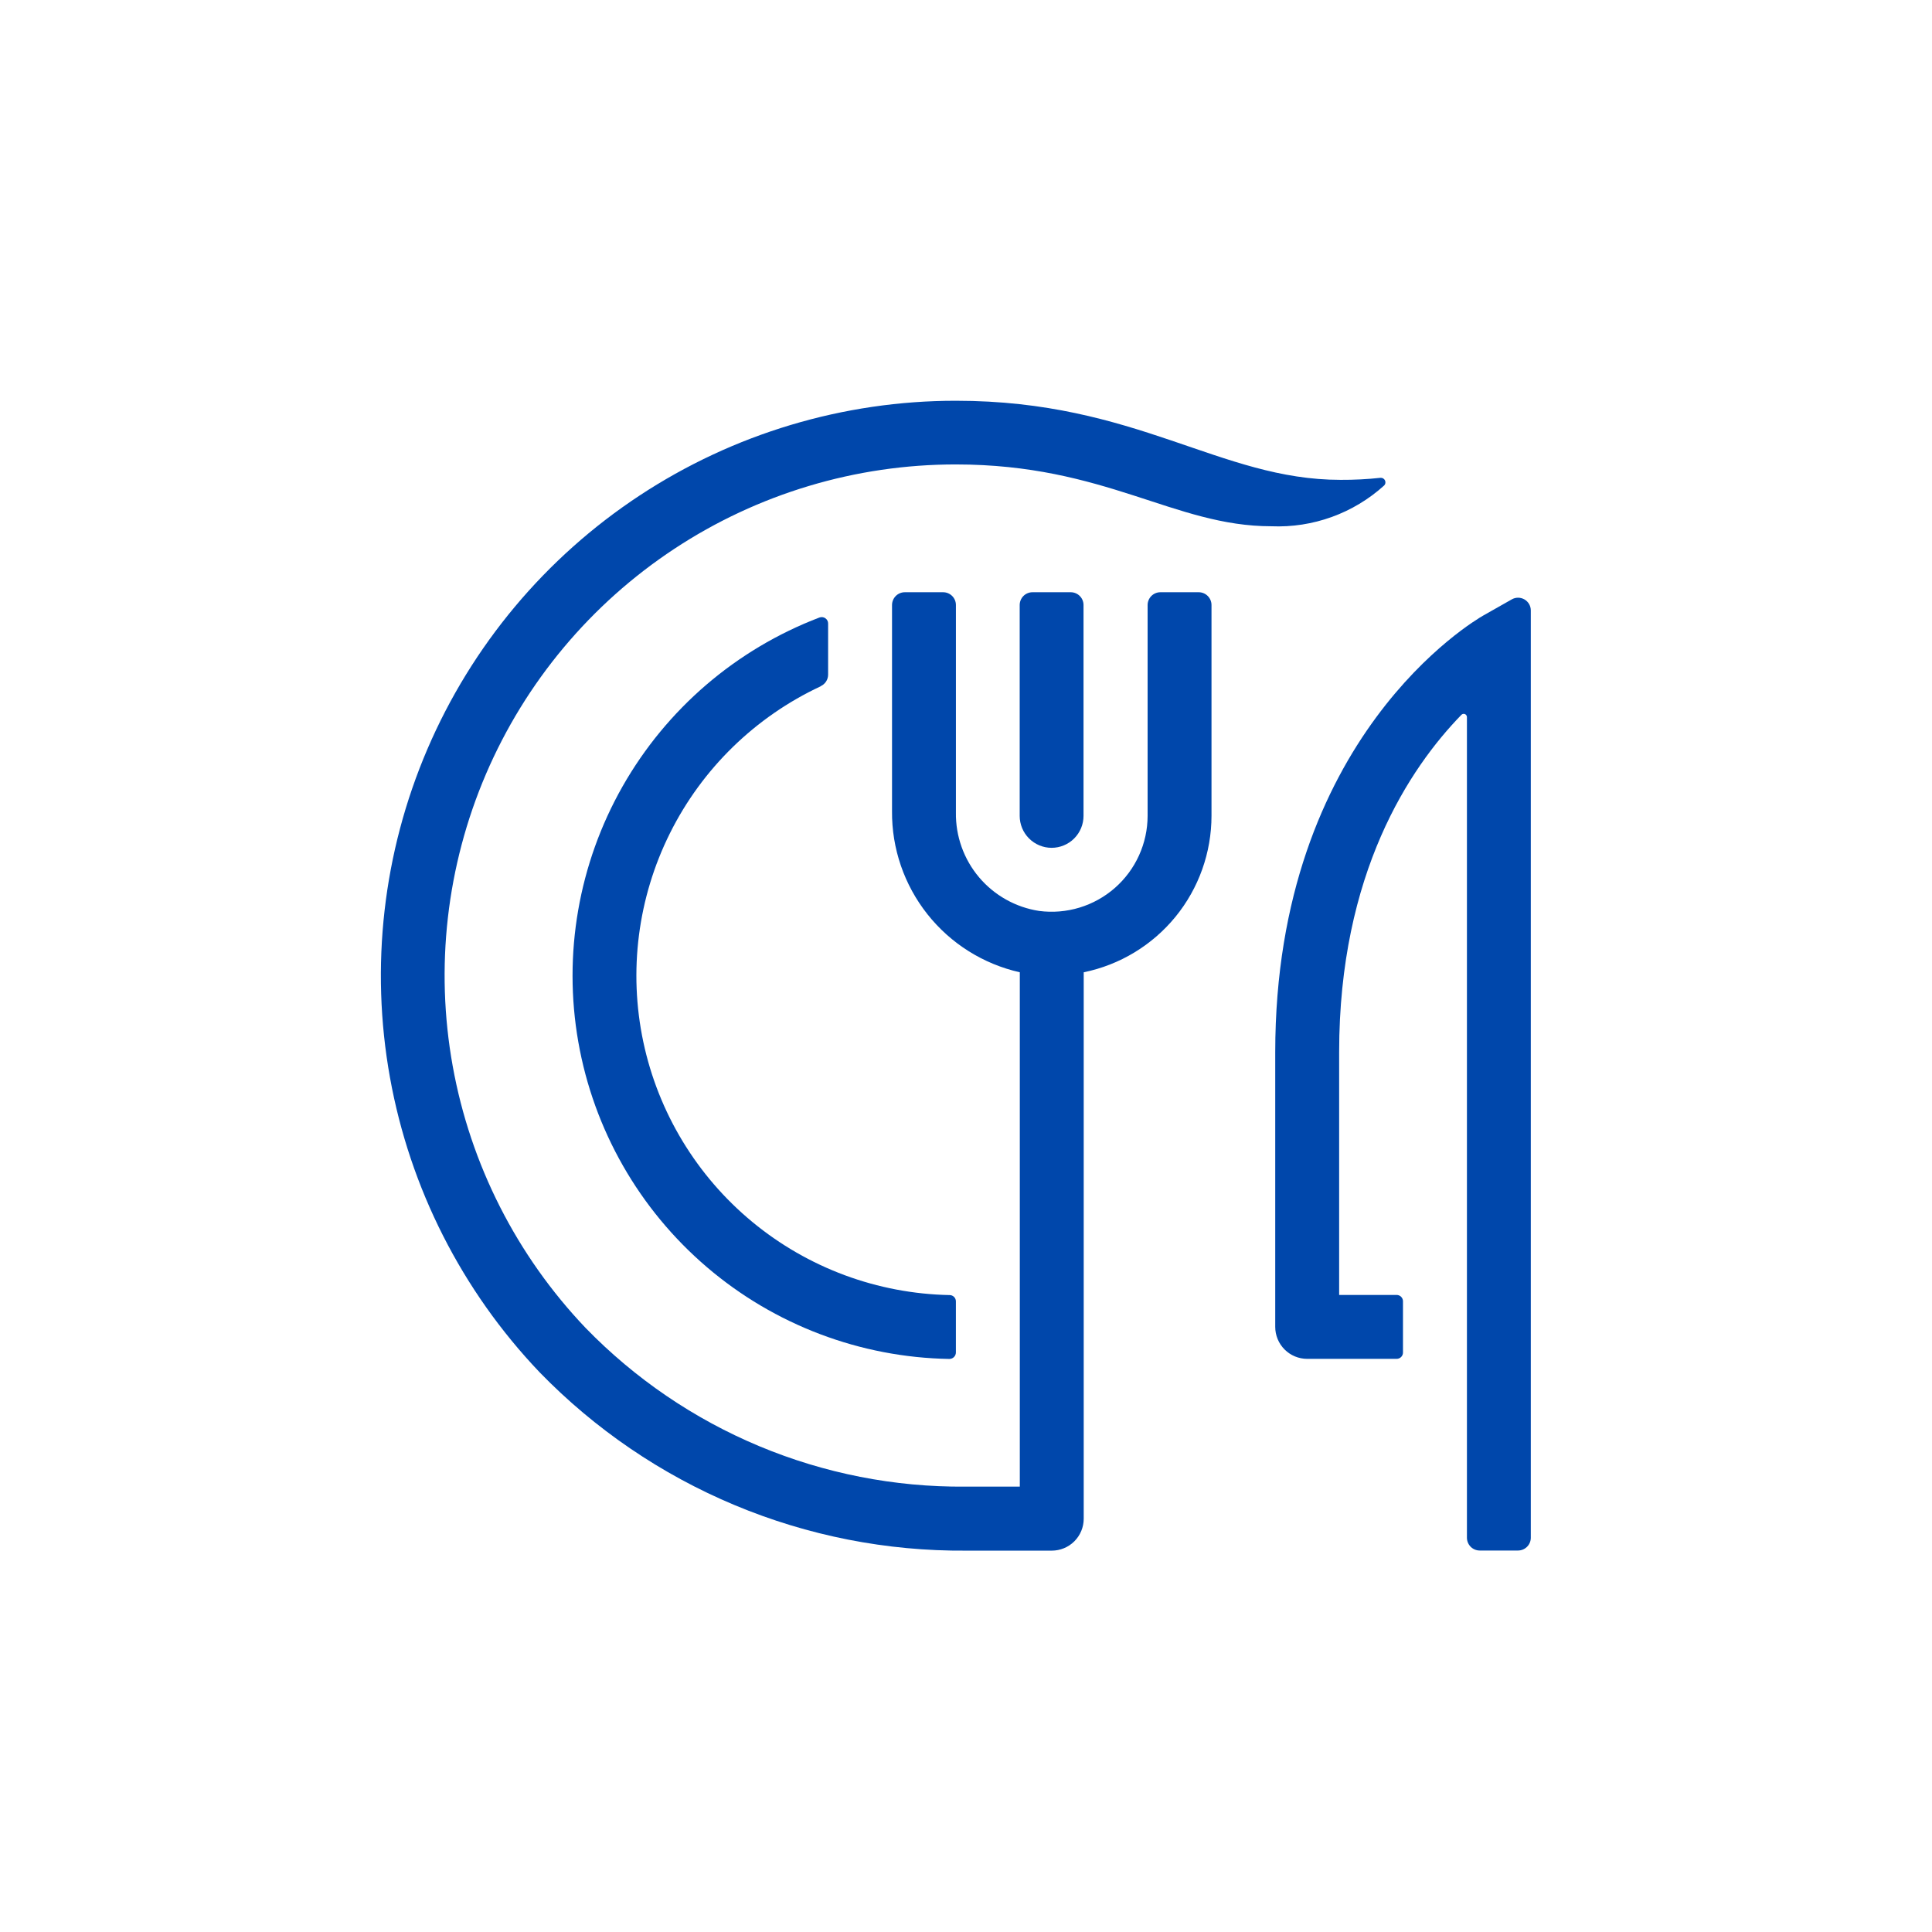<svg width="100" height="100" viewBox="0 0 100 100" fill="none" xmlns="http://www.w3.org/2000/svg">
<g clip-path="url(#clip0_27_945)">
<path d="M53.44 30.654C53.265 30.654 53.097 30.724 52.973 30.848C52.849 30.972 52.78 31.14 52.779 31.315V42.229C52.779 42.667 52.953 43.087 53.262 43.397C53.572 43.707 53.991 43.882 54.429 43.883C54.868 43.883 55.289 43.709 55.599 43.399C55.909 43.088 56.083 42.668 56.083 42.229V31.315C56.083 31.14 56.013 30.972 55.889 30.848C55.765 30.724 55.597 30.654 55.422 30.654H53.44Z" fill="#0047AB"/>
<path d="M78.25 31.023L76.768 31.863C76.331 32.114 66.006 38.147 66.006 54.463V68.68C66.006 69.118 66.18 69.538 66.49 69.849C66.799 70.159 67.219 70.333 67.657 70.334H72.287C72.331 70.334 72.374 70.326 72.414 70.31C72.455 70.293 72.491 70.269 72.522 70.238C72.553 70.207 72.577 70.171 72.594 70.13C72.61 70.09 72.619 70.047 72.618 70.003V67.357C72.619 67.313 72.61 67.27 72.594 67.23C72.577 67.189 72.553 67.153 72.522 67.122C72.491 67.091 72.455 67.067 72.414 67.05C72.374 67.034 72.331 67.026 72.287 67.026H69.314V54.459C69.314 45.192 72.972 39.742 75.644 36.997C75.668 36.974 75.697 36.958 75.73 36.952C75.762 36.946 75.795 36.949 75.826 36.962C75.856 36.975 75.882 36.996 75.9 37.024C75.918 37.051 75.928 37.083 75.928 37.116V79.594C75.929 79.769 75.999 79.937 76.122 80.061C76.246 80.185 76.414 80.254 76.589 80.255H78.573C78.748 80.254 78.916 80.185 79.04 80.061C79.164 79.937 79.234 79.769 79.234 79.594V31.594C79.234 31.479 79.203 31.366 79.146 31.266C79.088 31.167 79.005 31.084 78.906 31.026C78.806 30.969 78.694 30.938 78.579 30.937C78.463 30.937 78.35 30.966 78.25 31.023Z" fill="#0047AB"/>
<path d="M71.643 25.131C71.677 25.097 71.699 25.053 71.707 25.006C71.715 24.959 71.708 24.911 71.688 24.867C71.668 24.824 71.635 24.788 71.594 24.764C71.553 24.739 71.506 24.728 71.458 24.731C70.771 24.806 70.08 24.841 69.388 24.837C63.131 24.837 58.845 20.743 49.479 20.743C43.655 20.741 37.959 22.449 33.096 25.654C28.233 28.859 24.417 33.421 22.122 38.774C19.827 44.127 19.153 50.035 20.184 55.768C21.215 61.5 23.906 66.803 27.922 71.021C30.789 73.974 34.225 76.315 38.022 77.903C41.819 79.492 45.898 80.294 50.014 80.261H54.439C54.878 80.261 55.299 80.087 55.609 79.777C55.919 79.466 56.093 79.046 56.093 78.607V50.325C57.96 49.943 59.637 48.928 60.843 47.453C62.048 45.977 62.706 44.13 62.707 42.225V31.315C62.707 31.14 62.637 30.972 62.513 30.848C62.389 30.724 62.221 30.654 62.046 30.654H60.061C59.886 30.654 59.718 30.724 59.594 30.848C59.471 30.972 59.401 31.14 59.4 31.315V42.229C59.399 42.936 59.247 43.634 58.955 44.277C58.663 44.92 58.237 45.494 57.705 45.96C57.174 46.425 56.549 46.773 55.873 46.978C55.197 47.183 54.485 47.242 53.784 47.15C52.572 46.964 51.469 46.346 50.677 45.41C49.886 44.474 49.46 43.283 49.478 42.057V31.315C49.478 31.14 49.408 30.972 49.284 30.848C49.16 30.724 48.992 30.654 48.817 30.654H46.832C46.657 30.654 46.489 30.724 46.365 30.848C46.242 30.972 46.172 31.14 46.171 31.315V41.984C46.154 43.921 46.802 45.805 48.005 47.322C49.209 48.84 50.896 49.9 52.785 50.325V76.948H49.955C46.297 76.977 42.671 76.264 39.296 74.853C35.92 73.442 32.866 71.362 30.316 68.739C26.744 64.991 24.35 60.276 23.432 55.18C22.514 50.084 23.112 44.831 25.151 40.071C27.191 35.312 30.583 31.255 34.906 28.405C39.229 25.556 44.294 24.037 49.472 24.039C57.224 24.039 60.772 27.239 65.803 27.239C67.951 27.33 70.049 26.572 71.643 25.129V25.131Z" fill="#0047AB"/>
<path d="M42.479 35.515C42.594 35.463 42.692 35.378 42.76 35.272C42.828 35.165 42.864 35.041 42.863 34.915V32.274C42.864 32.22 42.851 32.167 42.826 32.119C42.801 32.071 42.765 32.03 42.72 32C42.676 31.969 42.625 31.95 42.571 31.943C42.518 31.937 42.464 31.944 42.413 31.963C38.105 33.604 34.503 36.694 32.225 40.702C29.948 44.711 29.137 49.387 29.933 53.928C30.729 58.469 33.082 62.591 36.587 65.586C40.092 68.581 44.531 70.261 49.14 70.339C49.229 70.338 49.315 70.303 49.378 70.24C49.441 70.177 49.477 70.091 49.477 70.002V67.357C49.477 67.271 49.443 67.189 49.382 67.128C49.321 67.067 49.239 67.033 49.153 67.033C45.419 66.961 41.819 65.626 38.94 63.247C36.061 60.867 34.072 57.583 33.298 53.929C32.524 50.275 33.011 46.466 34.678 43.124C36.345 39.781 39.095 37.102 42.479 35.522V35.515Z" fill="#0047AB"/>
</g>
<defs>
<clipPath id="clip0_27_945">
<rect width="100" height="100" rx="50" fill="white"/>
</clipPath>
</defs>
</svg>
